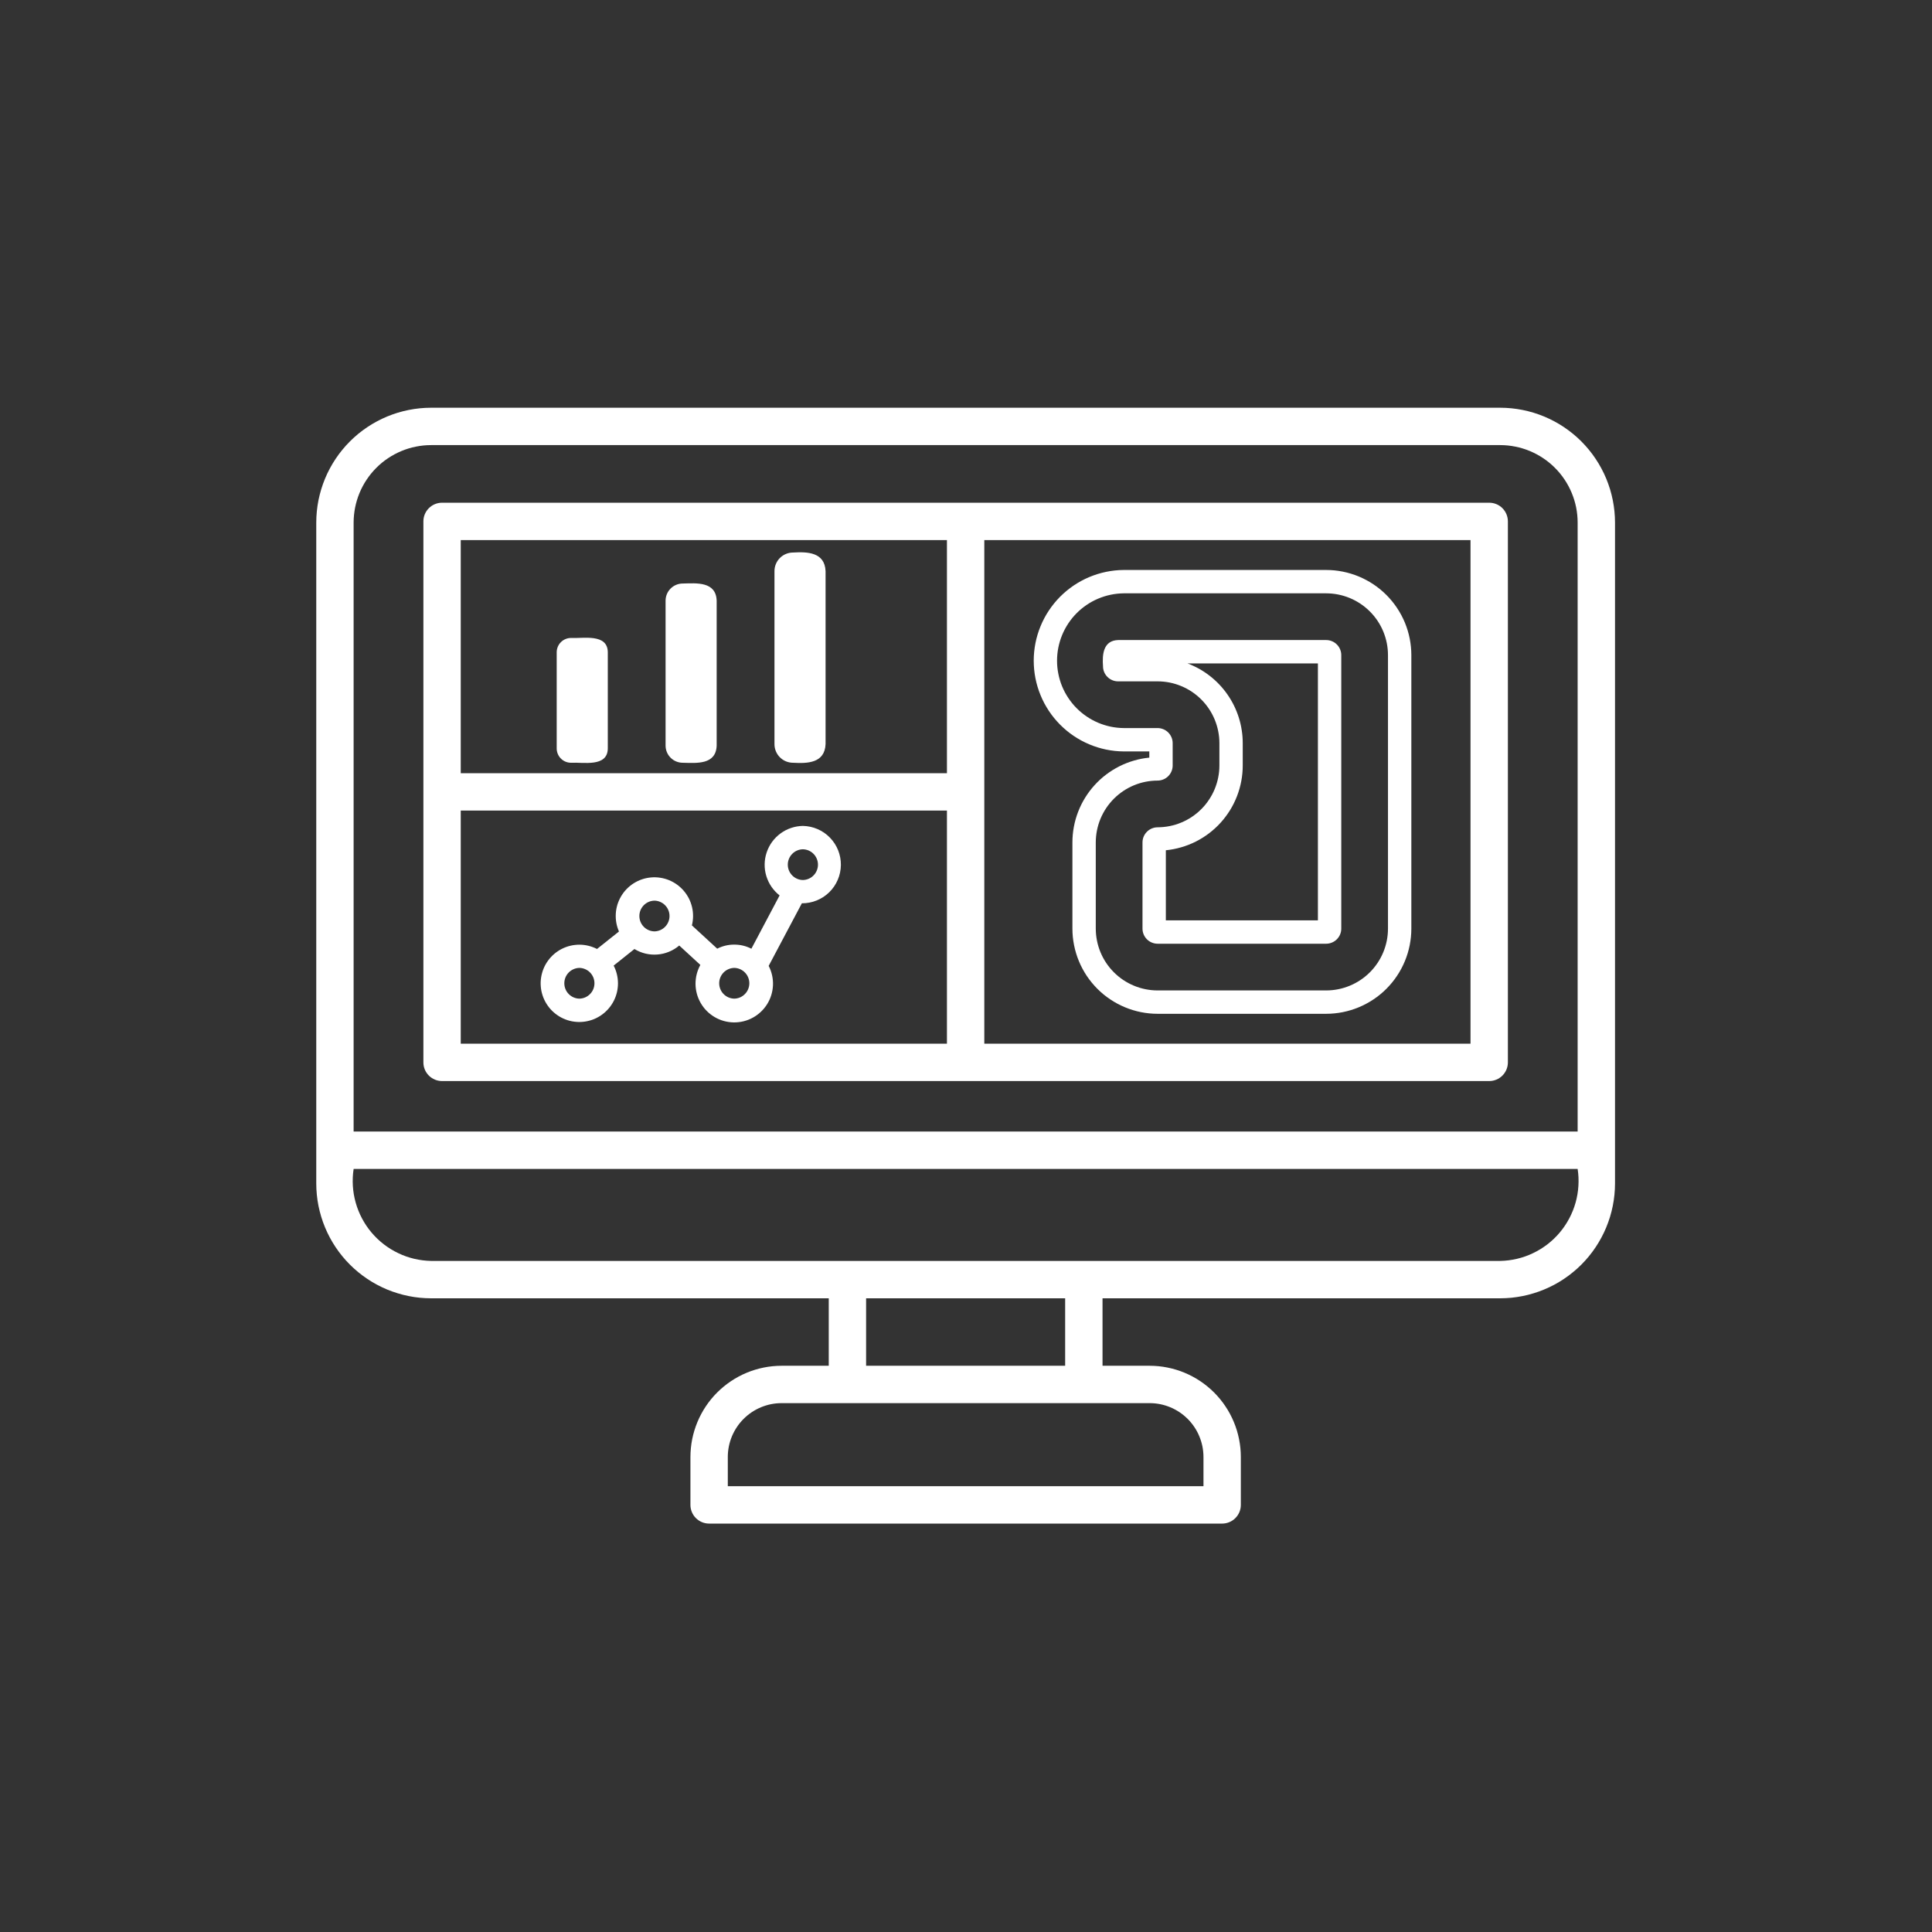 <svg xmlns="http://www.w3.org/2000/svg" xmlns:xlink="http://www.w3.org/1999/xlink" width="500" zoomAndPan="magnify" viewBox="0 0 375 375" height="500" preserveAspectRatio="xMidYMid meet" version="1.2"><rect x="0" y="0" width="375" height="375" fill="#333333" stroke="none"/><defs><clipPath id="9f7ee0a6a9"><path d="M 61.055 79.074 L 313.805 79.074 L 313.805 295.824 L 61.055 295.824 Z M 61.055 79.074 "/></clipPath></defs><g id="22e932cee4"><g clip-rule="nonzero" clip-path="url(#9f7ee0a6a9)"><path style=" stroke:none;fill-rule:nonzero;fill:#ffffff;fill-opacity:1;" d="M 291.188 79.141 L 83.672 79.141 C 82.941 79.141 82.211 79.18 81.488 79.25 C 80.762 79.324 80.039 79.43 79.324 79.574 C 78.609 79.719 77.902 79.895 77.203 80.105 C 76.508 80.32 75.82 80.566 75.145 80.844 C 74.473 81.125 73.812 81.438 73.172 81.781 C 72.527 82.125 71.902 82.5 71.297 82.906 C 70.688 83.312 70.105 83.746 69.539 84.207 C 68.977 84.672 68.438 85.16 67.922 85.676 C 67.402 86.191 66.914 86.734 66.453 87.297 C 65.988 87.859 65.555 88.445 65.148 89.055 C 64.742 89.66 64.367 90.285 64.023 90.93 C 63.68 91.57 63.367 92.23 63.09 92.902 C 62.809 93.578 62.562 94.266 62.352 94.961 C 62.141 95.66 61.961 96.367 61.816 97.082 C 61.676 97.797 61.566 98.52 61.496 99.246 C 61.422 99.973 61.387 100.699 61.387 101.43 L 61.387 229.711 C 61.387 230.441 61.422 231.168 61.496 231.895 C 61.566 232.621 61.676 233.344 61.816 234.059 C 61.961 234.773 62.141 235.48 62.352 236.18 C 62.562 236.875 62.809 237.562 63.09 238.238 C 63.367 238.91 63.68 239.57 64.023 240.211 C 64.367 240.855 64.742 241.48 65.148 242.086 C 65.555 242.695 65.988 243.277 66.453 243.844 C 66.914 244.406 67.402 244.945 67.922 245.465 C 68.438 245.98 68.977 246.469 69.539 246.93 C 70.105 247.395 70.688 247.828 71.297 248.234 C 71.902 248.641 72.527 249.016 73.172 249.359 C 73.812 249.703 74.473 250.016 75.145 250.297 C 75.82 250.574 76.508 250.82 77.203 251.031 C 77.902 251.246 78.609 251.422 79.324 251.566 C 80.039 251.711 80.762 251.816 81.488 251.891 C 82.211 251.961 82.941 251.996 83.672 252 L 160.859 252 L 160.859 265.094 L 151.711 265.094 C 151.133 265.094 150.555 265.125 149.977 265.18 C 149.398 265.238 148.828 265.324 148.258 265.438 C 147.691 265.551 147.129 265.691 146.574 265.859 C 146.02 266.027 145.477 266.223 144.941 266.445 C 144.406 266.668 143.883 266.914 143.371 267.188 C 142.859 267.461 142.363 267.762 141.883 268.082 C 141.402 268.406 140.938 268.75 140.488 269.117 C 140.039 269.484 139.613 269.875 139.203 270.281 C 138.793 270.691 138.402 271.121 138.035 271.57 C 137.668 272.016 137.324 272.48 137 272.965 C 136.68 273.445 136.383 273.941 136.109 274.453 C 135.836 274.965 135.586 275.488 135.367 276.023 C 135.145 276.559 134.949 277.102 134.781 277.656 C 134.609 278.211 134.469 278.773 134.355 279.34 C 134.242 279.91 134.156 280.48 134.102 281.059 C 134.043 281.633 134.016 282.211 134.012 282.793 L 134.012 292.102 C 134.012 292.582 134.105 293.043 134.289 293.488 C 134.473 293.934 134.734 294.324 135.074 294.664 C 135.414 295.004 135.809 295.266 136.25 295.449 C 136.695 295.633 137.16 295.727 137.641 295.727 L 237.219 295.727 C 237.699 295.727 238.16 295.633 238.605 295.449 C 239.051 295.266 239.441 295.004 239.781 294.664 C 240.121 294.324 240.383 293.934 240.57 293.488 C 240.754 293.043 240.844 292.582 240.844 292.102 L 240.844 282.793 C 240.844 282.211 240.816 281.633 240.758 281.059 C 240.699 280.48 240.613 279.906 240.5 279.34 C 240.387 278.773 240.246 278.211 240.078 277.656 C 239.91 277.102 239.715 276.559 239.492 276.023 C 239.27 275.488 239.023 274.965 238.75 274.453 C 238.477 273.941 238.18 273.445 237.855 272.965 C 237.535 272.48 237.188 272.016 236.82 271.57 C 236.453 271.121 236.066 270.691 235.656 270.281 C 235.246 269.875 234.816 269.484 234.367 269.117 C 233.922 268.75 233.457 268.402 232.977 268.082 C 232.492 267.762 231.996 267.461 231.484 267.188 C 230.977 266.914 230.453 266.668 229.918 266.445 C 229.383 266.223 228.836 266.027 228.281 265.859 C 227.727 265.691 227.168 265.551 226.598 265.438 C 226.031 265.324 225.457 265.238 224.883 265.18 C 224.305 265.125 223.727 265.094 223.148 265.094 L 214 265.094 L 214 252 L 291.188 252 C 291.918 251.996 292.645 251.961 293.371 251.891 C 294.098 251.816 294.816 251.707 295.535 251.566 C 296.25 251.422 296.957 251.246 297.652 251.031 C 298.352 250.82 299.039 250.574 299.711 250.293 C 300.387 250.016 301.043 249.703 301.688 249.359 C 302.332 249.016 302.957 248.641 303.562 248.234 C 304.168 247.828 304.754 247.395 305.316 246.93 C 305.883 246.469 306.422 245.98 306.938 245.465 C 307.453 244.945 307.941 244.406 308.406 243.844 C 308.867 243.277 309.305 242.695 309.707 242.086 C 310.113 241.48 310.488 240.855 310.832 240.211 C 311.176 239.57 311.488 238.91 311.77 238.234 C 312.047 237.562 312.293 236.875 312.508 236.18 C 312.719 235.48 312.898 234.773 313.039 234.059 C 313.184 233.344 313.289 232.621 313.363 231.895 C 313.434 231.168 313.473 230.441 313.473 229.711 L 313.473 101.43 C 313.473 100.699 313.434 99.973 313.363 99.246 C 313.289 98.52 313.184 97.797 313.039 97.082 C 312.898 96.367 312.719 95.66 312.508 94.961 C 312.293 94.266 312.047 93.578 311.77 92.902 C 311.488 92.23 311.176 91.57 310.832 90.93 C 310.488 90.285 310.113 89.66 309.707 89.055 C 309.305 88.445 308.867 87.859 308.406 87.297 C 307.941 86.734 307.453 86.191 306.938 85.676 C 306.422 85.16 305.883 84.672 305.316 84.207 C 304.754 83.746 304.168 83.312 303.562 82.906 C 302.957 82.5 302.332 82.125 301.688 81.781 C 301.043 81.438 300.387 81.125 299.711 80.844 C 299.039 80.566 298.352 80.32 297.652 80.105 C 296.957 79.895 296.25 79.719 295.535 79.574 C 294.816 79.43 294.098 79.324 293.371 79.25 C 292.645 79.18 291.918 79.141 291.188 79.141 Z M 83.672 86.395 L 291.188 86.395 C 292.176 86.395 293.152 86.492 294.117 86.688 C 295.086 86.879 296.027 87.164 296.938 87.543 C 297.848 87.922 298.715 88.387 299.535 88.934 C 300.355 89.48 301.113 90.105 301.812 90.805 C 302.508 91.5 303.133 92.262 303.68 93.082 C 304.23 93.902 304.691 94.766 305.07 95.68 C 305.449 96.59 305.734 97.527 305.93 98.496 C 306.121 99.465 306.219 100.441 306.219 101.43 L 306.219 219.633 L 68.637 219.633 L 68.637 101.43 C 68.641 100.441 68.738 99.465 68.93 98.496 C 69.125 97.527 69.41 96.59 69.785 95.68 C 70.164 94.766 70.629 93.902 71.176 93.082 C 71.727 92.262 72.348 91.5 73.047 90.805 C 73.742 90.105 74.504 89.48 75.324 88.934 C 76.145 88.387 77.008 87.922 77.922 87.543 C 78.832 87.164 79.77 86.879 80.738 86.688 C 81.707 86.492 82.684 86.395 83.672 86.395 Z M 233.594 282.793 L 233.594 288.473 L 141.266 288.473 L 141.266 282.793 C 141.266 282.105 141.336 281.426 141.469 280.754 C 141.602 280.082 141.801 279.43 142.062 278.797 C 142.328 278.164 142.648 277.562 143.031 276.992 C 143.41 276.422 143.844 275.895 144.328 275.41 C 144.812 274.926 145.34 274.492 145.91 274.109 C 146.48 273.73 147.082 273.406 147.715 273.145 C 148.348 272.883 149 272.684 149.672 272.547 C 150.348 272.414 151.023 272.348 151.711 272.348 L 223.148 272.348 C 223.832 272.348 224.512 272.414 225.184 272.547 C 225.855 272.684 226.508 272.883 227.141 273.145 C 227.777 273.406 228.379 273.73 228.945 274.109 C 229.516 274.492 230.043 274.926 230.531 275.41 C 231.016 275.895 231.445 276.422 231.828 276.992 C 232.211 277.562 232.531 278.164 232.793 278.797 C 233.055 279.43 233.254 280.082 233.391 280.754 C 233.523 281.426 233.59 282.105 233.594 282.793 Z M 206.746 265.094 L 168.109 265.094 L 168.109 252 L 206.746 252 Z M 291.188 244.746 C 261.848 244.746 193.031 244.746 164.484 244.746 L 83.672 244.746 C 83.121 244.734 82.57 244.695 82.023 244.625 C 81.477 244.555 80.938 244.457 80.398 244.332 C 79.863 244.203 79.336 244.051 78.816 243.867 C 78.297 243.684 77.789 243.473 77.293 243.234 C 76.793 242.996 76.312 242.734 75.84 242.445 C 75.371 242.156 74.918 241.844 74.484 241.508 C 74.047 241.168 73.633 240.812 73.234 240.43 C 72.836 240.047 72.461 239.645 72.105 239.227 C 71.75 238.805 71.418 238.363 71.109 237.906 C 70.805 237.449 70.52 236.977 70.262 236.492 C 70.004 236.004 69.773 235.504 69.57 234.992 C 69.363 234.48 69.188 233.961 69.039 233.43 C 68.891 232.898 68.77 232.363 68.676 231.82 C 68.586 231.277 68.523 230.73 68.488 230.18 C 68.457 229.629 68.453 229.078 68.477 228.531 C 68.5 227.98 68.555 227.43 68.641 226.887 L 306.219 226.887 C 306.305 227.43 306.355 227.98 306.383 228.531 C 306.406 229.078 306.402 229.629 306.367 230.18 C 306.336 230.73 306.273 231.277 306.18 231.82 C 306.09 232.363 305.969 232.898 305.82 233.43 C 305.672 233.961 305.492 234.48 305.289 234.992 C 305.086 235.504 304.852 236.004 304.594 236.492 C 304.336 236.977 304.055 237.449 303.746 237.906 C 303.438 238.363 303.109 238.805 302.754 239.227 C 302.398 239.645 302.023 240.047 301.625 240.43 C 301.227 240.812 300.809 241.168 300.375 241.508 C 299.938 241.844 299.484 242.156 299.016 242.445 C 298.547 242.734 298.062 242.996 297.566 243.234 C 297.07 243.473 296.562 243.684 296.043 243.867 C 295.523 244.051 294.992 244.203 294.457 244.332 C 293.922 244.457 293.379 244.555 292.832 244.625 C 292.285 244.695 291.738 244.734 291.188 244.746 Z M 291.188 244.746 "/></g><path style=" stroke:none;fill-rule:nonzero;fill:#ffffff;fill-opacity:1;" d="M 85.805 209.832 L 289.055 209.832 C 289.535 209.832 289.996 209.738 290.441 209.555 C 290.887 209.371 291.277 209.109 291.617 208.77 C 291.957 208.43 292.219 208.039 292.402 207.594 C 292.586 207.148 292.68 206.688 292.68 206.207 L 292.68 101.203 C 292.68 100.723 292.586 100.258 292.402 99.816 C 292.219 99.371 291.957 98.98 291.617 98.637 C 291.277 98.297 290.887 98.035 290.441 97.852 C 289.996 97.668 289.535 97.578 289.055 97.578 L 85.805 97.578 C 85.324 97.578 84.859 97.668 84.418 97.852 C 83.973 98.035 83.582 98.297 83.242 98.637 C 82.902 98.98 82.637 99.371 82.453 99.816 C 82.27 100.258 82.18 100.723 82.18 101.203 L 82.18 206.207 C 82.18 206.688 82.27 207.148 82.453 207.594 C 82.637 208.039 82.902 208.43 83.242 208.77 C 83.582 209.109 83.973 209.371 84.418 209.555 C 84.859 209.738 85.324 209.832 85.805 209.832 Z M 89.43 157.332 L 183.801 157.332 L 183.801 202.578 L 89.43 202.578 Z M 285.426 202.578 L 191.055 202.578 L 191.055 104.828 L 285.426 104.828 Z M 183.801 104.828 L 183.801 150.078 L 89.43 150.078 L 89.43 104.828 Z M 183.801 104.828 "/><path style=" stroke:none;fill-rule:nonzero;fill:#ffffff;fill-opacity:1;" d="M 110.836 148.051 C 113.191 147.918 117.941 148.969 117.973 145.27 L 117.973 126.609 C 117.945 122.918 113.188 123.953 110.836 123.828 C 110.465 123.828 110.113 123.898 109.77 124.039 C 109.43 124.18 109.129 124.383 108.867 124.641 C 108.609 124.902 108.406 125.203 108.266 125.543 C 108.125 125.887 108.055 126.238 108.055 126.609 L 108.055 145.27 C 108.055 145.637 108.125 145.992 108.266 146.332 C 108.406 146.676 108.609 146.977 108.871 147.234 C 109.129 147.496 109.43 147.699 109.77 147.84 C 110.113 147.98 110.469 148.051 110.836 148.051 Z M 110.836 148.051 "/><path style=" stroke:none;fill-rule:nonzero;fill:#ffffff;fill-opacity:1;" d="M 132.523 148.051 C 135.238 148.113 138.965 148.473 139.105 144.719 L 139.105 116.594 C 138.973 112.852 135.238 113.188 132.523 113.262 C 132.078 113.262 131.656 113.344 131.246 113.516 C 130.84 113.684 130.477 113.926 130.164 114.238 C 129.852 114.551 129.613 114.91 129.441 115.316 C 129.273 115.727 129.188 116.152 129.188 116.594 L 129.188 144.719 C 129.188 145.16 129.273 145.586 129.441 145.992 C 129.613 146.402 129.852 146.762 130.164 147.074 C 130.477 147.387 130.84 147.629 131.246 147.797 C 131.656 147.965 132.078 148.051 132.523 148.051 Z M 132.523 148.051 "/><path style=" stroke:none;fill-rule:nonzero;fill:#ffffff;fill-opacity:1;" d="M 153.934 148.051 C 156.785 148.215 160.074 148.109 160.242 144.441 L 160.242 110.855 C 160.082 107.207 156.785 107.07 153.934 107.246 C 153.453 107.246 152.992 107.336 152.551 107.52 C 152.109 107.703 151.719 107.965 151.379 108.301 C 151.043 108.641 150.781 109.031 150.598 109.473 C 150.414 109.914 150.324 110.375 150.324 110.855 L 150.324 144.441 C 150.324 144.918 150.414 145.379 150.598 145.824 C 150.781 146.266 151.043 146.656 151.379 146.992 C 151.719 147.332 152.109 147.594 152.551 147.777 C 152.992 147.957 153.453 148.051 153.934 148.051 Z M 153.934 148.051 "/><path style=" stroke:none;fill-rule:nonzero;fill:#ffffff;fill-opacity:1;" d="M 155.836 160.309 C 155.059 160.324 154.297 160.453 153.559 160.703 C 152.816 160.949 152.133 161.305 151.504 161.766 C 150.875 162.227 150.328 162.773 149.867 163.402 C 149.41 164.031 149.055 164.719 148.809 165.457 C 148.559 166.199 148.43 166.957 148.418 167.738 C 148.406 168.52 148.512 169.281 148.738 170.027 C 148.965 170.777 149.297 171.473 149.738 172.117 C 150.18 172.758 150.707 173.32 151.32 173.801 L 145.844 184.145 C 144.801 183.613 143.695 183.348 142.527 183.348 C 141.359 183.344 140.254 183.609 139.211 184.137 L 134.297 179.617 C 134.367 179.328 134.426 179.035 134.461 178.742 C 134.5 178.445 134.52 178.148 134.523 177.852 C 134.523 177.555 134.512 177.258 134.477 176.961 C 134.445 176.668 134.395 176.375 134.328 176.086 C 134.258 175.793 134.176 175.508 134.074 175.23 C 133.973 174.949 133.855 174.676 133.723 174.41 C 133.586 174.145 133.438 173.891 133.273 173.641 C 133.109 173.395 132.93 173.156 132.738 172.93 C 132.547 172.703 132.34 172.488 132.121 172.285 C 131.906 172.082 131.676 171.895 131.434 171.719 C 131.195 171.543 130.945 171.383 130.684 171.238 C 130.426 171.094 130.156 170.965 129.883 170.848 C 129.609 170.734 129.328 170.641 129.039 170.559 C 128.754 170.48 128.465 170.414 128.168 170.371 C 127.875 170.324 127.578 170.297 127.281 170.285 C 126.984 170.273 126.688 170.281 126.391 170.309 C 126.094 170.332 125.801 170.375 125.512 170.434 C 125.219 170.492 124.934 170.57 124.648 170.664 C 124.367 170.758 124.09 170.867 123.82 170.996 C 123.555 171.121 123.293 171.266 123.039 171.422 C 122.789 171.578 122.547 171.75 122.312 171.938 C 122.082 172.125 121.863 172.324 121.652 172.535 C 121.445 172.75 121.25 172.973 121.07 173.207 C 120.887 173.445 120.723 173.691 120.57 173.945 C 120.418 174.203 120.281 174.465 120.16 174.738 C 120.039 175.008 119.934 175.285 119.844 175.57 C 119.758 175.855 119.688 176.145 119.633 176.438 C 119.578 176.73 119.543 177.023 119.527 177.32 C 119.508 177.617 119.508 177.914 119.523 178.211 C 119.539 178.508 119.574 178.805 119.625 179.098 C 119.68 179.391 119.746 179.68 119.832 179.965 C 119.922 180.25 120.023 180.527 120.141 180.801 L 115.883 184.195 C 115.617 184.062 115.348 183.941 115.07 183.84 C 114.797 183.734 114.512 183.648 114.227 183.578 C 113.938 183.508 113.648 183.453 113.355 183.418 C 113.062 183.383 112.766 183.363 112.473 183.363 C 112.176 183.363 111.883 183.379 111.59 183.414 C 111.293 183.445 111.004 183.496 110.715 183.566 C 110.43 183.633 110.145 183.719 109.867 183.82 C 109.59 183.922 109.32 184.039 109.055 184.172 C 108.793 184.305 108.539 184.453 108.293 184.617 C 108.047 184.781 107.809 184.957 107.586 185.148 C 107.359 185.34 107.145 185.543 106.945 185.762 C 106.742 185.977 106.555 186.207 106.383 186.445 C 106.207 186.684 106.047 186.93 105.902 187.188 C 105.758 187.445 105.629 187.711 105.516 187.984 C 105.402 188.258 105.305 188.535 105.227 188.82 C 105.145 189.105 105.082 189.395 105.035 189.684 C 104.988 189.977 104.957 190.27 104.945 190.566 C 104.934 190.859 104.941 191.156 104.965 191.449 C 104.984 191.746 105.027 192.039 105.082 192.328 C 105.141 192.617 105.215 192.902 105.309 193.184 C 105.398 193.465 105.504 193.738 105.629 194.008 C 105.754 194.277 105.891 194.535 106.047 194.789 C 106.203 195.039 106.371 195.281 106.555 195.516 C 106.734 195.746 106.934 195.969 107.141 196.176 C 107.352 196.387 107.57 196.582 107.805 196.762 C 108.035 196.945 108.277 197.113 108.531 197.27 C 108.781 197.422 109.043 197.562 109.312 197.684 C 109.578 197.809 109.855 197.914 110.137 198.008 C 110.418 198.098 110.703 198.172 110.992 198.23 C 111.281 198.285 111.574 198.324 111.871 198.348 C 112.164 198.371 112.461 198.375 112.754 198.363 C 113.051 198.352 113.344 198.32 113.637 198.273 C 113.926 198.227 114.215 198.164 114.5 198.082 C 114.785 198.004 115.062 197.906 115.336 197.793 C 115.609 197.676 115.871 197.547 116.129 197.402 C 116.387 197.258 116.637 197.098 116.875 196.922 C 117.113 196.75 117.34 196.562 117.555 196.359 C 117.773 196.156 117.977 195.945 118.168 195.719 C 118.359 195.492 118.535 195.258 118.699 195.012 C 118.863 194.766 119.012 194.508 119.145 194.246 C 119.277 193.98 119.395 193.711 119.496 193.434 C 119.598 193.156 119.68 192.871 119.75 192.586 C 119.816 192.297 119.867 192.008 119.898 191.715 C 119.934 191.418 119.949 191.125 119.949 190.828 C 119.945 190.535 119.926 190.238 119.891 189.945 C 119.855 189.652 119.801 189.363 119.73 189.074 C 119.66 188.789 119.574 188.508 119.469 188.23 C 119.367 187.953 119.246 187.684 119.109 187.422 L 123.145 184.203 C 123.812 184.613 124.527 184.906 125.289 185.09 C 126.051 185.27 126.824 185.332 127.605 185.27 C 128.383 185.211 129.137 185.031 129.859 184.73 C 130.586 184.434 131.246 184.031 131.84 183.523 L 135.938 187.289 C 135.781 187.574 135.645 187.867 135.527 188.168 C 135.406 188.469 135.309 188.773 135.23 189.086 C 135.148 189.402 135.09 189.719 135.055 190.039 C 135.016 190.359 134.996 190.684 135 191.008 C 135.004 191.332 135.027 191.652 135.074 191.973 C 135.117 192.293 135.184 192.609 135.27 192.922 C 135.355 193.234 135.461 193.539 135.586 193.836 C 135.711 194.133 135.855 194.422 136.016 194.703 C 136.18 194.984 136.359 195.25 136.555 195.508 C 136.75 195.766 136.965 196.008 137.191 196.234 C 137.422 196.465 137.664 196.68 137.918 196.875 C 138.176 197.074 138.441 197.254 138.723 197.418 C 139 197.582 139.289 197.727 139.586 197.852 C 139.883 197.98 140.188 198.086 140.5 198.172 C 140.812 198.258 141.129 198.324 141.449 198.371 C 141.77 198.418 142.09 198.441 142.414 198.449 C 142.738 198.453 143.059 198.438 143.379 198.398 C 143.703 198.363 144.02 198.305 144.332 198.227 C 144.648 198.148 144.953 198.051 145.254 197.934 C 145.559 197.816 145.848 197.68 146.133 197.523 C 146.418 197.367 146.688 197.195 146.949 197.004 C 147.211 196.812 147.461 196.605 147.695 196.383 C 147.93 196.16 148.148 195.926 148.352 195.676 C 148.559 195.422 148.742 195.16 148.914 194.887 C 149.086 194.609 149.234 194.324 149.371 194.031 C 149.504 193.734 149.617 193.434 149.711 193.125 C 149.805 192.816 149.879 192.5 149.934 192.184 C 149.988 191.863 150.02 191.543 150.035 191.219 C 150.047 190.895 150.039 190.574 150.008 190.25 C 149.98 189.93 149.93 189.609 149.859 189.293 C 149.789 188.98 149.699 188.668 149.59 188.367 C 149.48 188.062 149.348 187.766 149.199 187.477 L 155.641 175.328 C 156.133 175.332 156.617 175.285 157.102 175.195 C 157.586 175.105 158.055 174.965 158.512 174.781 C 158.965 174.598 159.398 174.371 159.812 174.105 C 160.223 173.836 160.605 173.527 160.957 173.184 C 161.309 172.84 161.621 172.465 161.898 172.062 C 162.176 171.656 162.414 171.227 162.605 170.773 C 162.801 170.324 162.949 169.855 163.051 169.375 C 163.152 168.895 163.207 168.41 163.215 167.918 C 163.219 167.426 163.18 166.938 163.09 166.453 C 163 165.969 162.863 165.5 162.684 165.043 C 162.5 164.586 162.277 164.152 162.008 163.738 C 161.742 163.328 161.438 162.945 161.094 162.59 C 160.754 162.238 160.379 161.922 159.977 161.641 C 159.57 161.363 159.145 161.125 158.691 160.93 C 158.242 160.734 157.777 160.582 157.297 160.48 C 156.816 160.375 156.328 160.32 155.836 160.309 Z M 112.461 193.836 C 112.07 193.828 111.695 193.746 111.336 193.594 C 110.977 193.438 110.66 193.219 110.387 192.941 C 110.113 192.664 109.902 192.344 109.754 191.98 C 109.609 191.617 109.535 191.242 109.535 190.852 C 109.535 190.461 109.609 190.086 109.754 189.723 C 109.902 189.363 110.113 189.043 110.387 188.762 C 110.66 188.484 110.977 188.266 111.336 188.113 C 111.695 187.957 112.07 187.875 112.461 187.867 C 112.852 187.875 113.223 187.957 113.582 188.113 C 113.941 188.266 114.258 188.484 114.531 188.762 C 114.805 189.043 115.016 189.363 115.164 189.723 C 115.309 190.086 115.383 190.461 115.383 190.852 C 115.383 191.242 115.309 191.617 115.164 191.98 C 115.016 192.344 114.805 192.664 114.531 192.941 C 114.258 193.219 113.941 193.438 113.582 193.594 C 113.223 193.746 112.852 193.828 112.461 193.836 Z M 127.027 180.781 C 126.637 180.773 126.262 180.691 125.902 180.539 C 125.543 180.383 125.227 180.168 124.953 179.887 C 124.68 179.609 124.469 179.289 124.32 178.926 C 124.176 178.566 124.102 178.188 124.102 177.797 C 124.102 177.406 124.176 177.031 124.32 176.668 C 124.469 176.309 124.68 175.988 124.953 175.711 C 125.227 175.43 125.543 175.215 125.902 175.059 C 126.262 174.902 126.637 174.824 127.027 174.816 C 127.418 174.824 127.793 174.902 128.148 175.059 C 128.508 175.215 128.824 175.43 129.098 175.711 C 129.371 175.988 129.582 176.309 129.73 176.668 C 129.879 177.031 129.953 177.406 129.953 177.797 C 129.953 178.188 129.879 178.566 129.73 178.926 C 129.582 179.289 129.371 179.609 129.098 179.887 C 128.824 180.168 128.508 180.383 128.148 180.539 C 127.793 180.691 127.418 180.773 127.027 180.781 Z M 142.52 193.836 C 142.129 193.828 141.754 193.746 141.395 193.594 C 141.035 193.438 140.719 193.219 140.445 192.941 C 140.172 192.664 139.965 192.344 139.816 191.98 C 139.668 191.617 139.594 191.242 139.594 190.852 C 139.594 190.461 139.668 190.086 139.816 189.723 C 139.965 189.363 140.172 189.043 140.445 188.762 C 140.719 188.484 141.035 188.266 141.395 188.113 C 141.754 187.957 142.129 187.875 142.52 187.867 C 142.91 187.875 143.285 187.957 143.645 188.113 C 144 188.266 144.316 188.484 144.59 188.762 C 144.863 189.043 145.074 189.363 145.223 189.723 C 145.371 190.086 145.445 190.461 145.445 190.852 C 145.445 191.242 145.371 191.617 145.223 191.98 C 145.074 192.344 144.863 192.664 144.59 192.941 C 144.316 193.219 144 193.438 143.645 193.594 C 143.285 193.746 142.91 193.828 142.52 193.836 Z M 155.836 170.812 C 155.445 170.805 155.07 170.723 154.715 170.57 C 154.355 170.414 154.039 170.195 153.766 169.918 C 153.492 169.641 153.281 169.32 153.133 168.957 C 152.984 168.594 152.91 168.219 152.91 167.828 C 152.91 167.438 152.984 167.062 153.133 166.699 C 153.281 166.34 153.492 166.02 153.766 165.738 C 154.039 165.461 154.355 165.242 154.715 165.086 C 155.07 164.934 155.445 164.852 155.836 164.844 C 156.227 164.852 156.602 164.934 156.961 165.086 C 157.32 165.242 157.637 165.457 157.91 165.738 C 158.184 166.016 158.395 166.336 158.543 166.699 C 158.691 167.062 158.766 167.438 158.766 167.828 C 158.766 168.219 158.691 168.594 158.543 168.957 C 158.395 169.32 158.184 169.641 157.91 169.918 C 157.637 170.199 157.32 170.414 156.961 170.57 C 156.602 170.723 156.227 170.805 155.836 170.812 Z M 155.836 170.812 "/><path style=" stroke:none;fill-rule:nonzero;fill:#ffffff;fill-opacity:1;" d="M 218.105 145.852 L 223.082 145.852 L 223.082 147.055 C 222.066 147.152 221.074 147.344 220.098 147.629 C 219.117 147.914 218.176 148.281 217.266 148.742 C 216.359 149.199 215.5 149.734 214.688 150.352 C 213.879 150.965 213.133 151.652 212.449 152.406 C 211.766 153.16 211.156 153.969 210.621 154.836 C 210.086 155.699 209.637 156.609 209.27 157.555 C 208.902 158.504 208.625 159.48 208.438 160.48 C 208.25 161.48 208.156 162.488 208.156 163.508 L 208.156 180.242 C 208.156 180.785 208.184 181.324 208.234 181.863 C 208.289 182.402 208.371 182.938 208.477 183.469 C 208.582 184 208.715 184.523 208.871 185.039 C 209.027 185.559 209.211 186.066 209.418 186.566 C 209.625 187.066 209.855 187.555 210.113 188.035 C 210.367 188.512 210.645 188.973 210.945 189.426 C 211.246 189.875 211.57 190.309 211.914 190.727 C 212.258 191.145 212.621 191.547 213.004 191.93 C 213.387 192.312 213.785 192.676 214.203 193.02 C 214.621 193.363 215.059 193.684 215.508 193.984 C 215.957 194.285 216.422 194.562 216.898 194.82 C 217.375 195.074 217.863 195.305 218.363 195.512 C 218.863 195.719 219.371 195.902 219.891 196.059 C 220.41 196.219 220.934 196.352 221.465 196.457 C 221.996 196.562 222.527 196.641 223.066 196.695 C 223.605 196.75 224.148 196.777 224.688 196.777 L 257.414 196.777 C 257.953 196.777 258.492 196.75 259.031 196.695 C 259.57 196.641 260.105 196.562 260.637 196.457 C 261.168 196.348 261.691 196.219 262.207 196.059 C 262.727 195.902 263.234 195.719 263.734 195.512 C 264.234 195.305 264.723 195.074 265.199 194.816 C 265.68 194.562 266.141 194.285 266.59 193.984 C 267.043 193.684 267.477 193.359 267.895 193.016 C 268.312 192.676 268.711 192.312 269.094 191.93 C 269.477 191.547 269.84 191.145 270.184 190.727 C 270.527 190.309 270.848 189.875 271.148 189.426 C 271.449 188.973 271.73 188.512 271.984 188.035 C 272.238 187.559 272.473 187.066 272.68 186.566 C 272.887 186.07 273.066 185.559 273.227 185.043 C 273.383 184.523 273.516 184 273.621 183.469 C 273.727 182.938 273.805 182.402 273.859 181.867 C 273.914 181.328 273.941 180.785 273.941 180.246 L 273.941 127.16 C 273.941 126.617 273.914 126.078 273.859 125.539 C 273.805 125 273.727 124.469 273.621 123.938 C 273.516 123.406 273.383 122.883 273.227 122.363 C 273.066 121.848 272.887 121.336 272.68 120.836 C 272.473 120.336 272.238 119.848 271.984 119.371 C 271.73 118.895 271.449 118.43 271.148 117.98 C 270.848 117.531 270.527 117.098 270.184 116.68 C 269.84 116.262 269.477 115.859 269.094 115.477 C 268.711 115.094 268.312 114.73 267.895 114.391 C 267.477 114.047 267.039 113.723 266.59 113.422 C 266.141 113.121 265.68 112.844 265.199 112.59 C 264.723 112.332 264.234 112.102 263.734 111.895 C 263.234 111.688 262.727 111.504 262.207 111.348 C 261.691 111.191 261.168 111.059 260.637 110.953 C 260.105 110.848 259.57 110.766 259.031 110.711 C 258.492 110.66 257.953 110.633 257.414 110.633 L 218.098 110.633 C 217.527 110.637 216.953 110.668 216.383 110.73 C 215.812 110.793 215.246 110.879 214.688 110.996 C 214.125 111.113 213.57 111.258 213.023 111.426 C 212.473 111.598 211.938 111.793 211.406 112.016 C 210.879 112.238 210.363 112.488 209.859 112.762 C 209.355 113.035 208.867 113.332 208.391 113.652 C 207.914 113.977 207.457 114.32 207.016 114.684 C 206.574 115.051 206.152 115.438 205.746 115.844 C 205.344 116.254 204.961 116.68 204.598 117.125 C 204.238 117.566 203.898 118.031 203.582 118.508 C 203.262 118.984 202.969 119.477 202.703 119.984 C 202.434 120.492 202.188 121.008 201.973 121.539 C 201.754 122.07 201.562 122.609 201.395 123.16 C 201.23 123.707 201.09 124.266 200.98 124.828 C 200.867 125.391 200.785 125.957 200.73 126.527 C 200.672 127.098 200.645 127.672 200.645 128.242 C 200.645 128.816 200.676 129.391 200.73 129.961 C 200.785 130.531 200.871 131.098 200.98 131.66 C 201.094 132.223 201.23 132.777 201.395 133.328 C 201.562 133.875 201.754 134.418 201.973 134.945 C 202.191 135.477 202.434 135.996 202.703 136.504 C 202.973 137.008 203.266 137.5 203.582 137.98 C 203.898 138.457 204.238 138.918 204.602 139.363 C 204.965 139.809 205.348 140.234 205.75 140.641 C 206.156 141.047 206.578 141.434 207.02 141.801 C 207.461 142.168 207.918 142.512 208.395 142.832 C 208.871 143.152 209.359 143.449 209.863 143.723 C 210.367 143.996 210.883 144.246 211.414 144.469 C 211.941 144.691 212.48 144.887 213.027 145.059 C 213.574 145.227 214.129 145.371 214.691 145.488 C 215.25 145.602 215.816 145.691 216.387 145.754 C 216.957 145.812 217.531 145.848 218.105 145.852 Z M 218.098 115.164 L 257.414 115.164 C 258.199 115.168 258.98 115.242 259.754 115.398 C 260.523 115.551 261.273 115.781 262 116.082 C 262.727 116.383 263.418 116.754 264.074 117.191 C 264.727 117.629 265.332 118.125 265.891 118.684 C 266.445 119.238 266.945 119.844 267.383 120.5 C 267.82 121.152 268.188 121.844 268.492 122.57 C 268.793 123.301 269.02 124.047 269.176 124.82 C 269.328 125.594 269.406 126.371 269.406 127.16 L 269.406 180.246 C 269.406 181.031 269.328 181.812 269.176 182.586 C 269.02 183.355 268.793 184.105 268.492 184.836 C 268.191 185.562 267.82 186.254 267.383 186.906 C 266.945 187.562 266.449 188.168 265.891 188.723 C 265.336 189.281 264.73 189.777 264.074 190.215 C 263.418 190.652 262.73 191.023 262 191.324 C 261.273 191.629 260.523 191.855 259.754 192.008 C 258.98 192.164 258.199 192.242 257.414 192.242 L 224.688 192.242 C 223.898 192.242 223.121 192.164 222.348 192.008 C 221.574 191.855 220.824 191.629 220.098 191.324 C 219.371 191.023 218.68 190.652 218.023 190.215 C 217.371 189.777 216.766 189.281 216.207 188.723 C 215.652 188.168 215.152 187.562 214.715 186.906 C 214.277 186.25 213.906 185.562 213.605 184.832 C 213.305 184.105 213.074 183.355 212.922 182.582 C 212.766 181.812 212.691 181.031 212.688 180.242 L 212.688 163.508 C 212.691 162.719 212.77 161.938 212.922 161.168 C 213.078 160.395 213.305 159.645 213.605 158.918 C 213.91 158.191 214.277 157.5 214.715 156.844 C 215.152 156.191 215.652 155.586 216.207 155.027 C 216.766 154.469 217.371 153.973 218.027 153.535 C 218.68 153.098 219.371 152.727 220.098 152.426 C 220.824 152.125 221.574 151.898 222.348 151.742 C 223.121 151.59 223.898 151.512 224.688 151.512 C 225.074 151.508 225.449 151.434 225.809 151.285 C 226.168 151.137 226.48 150.926 226.758 150.652 C 227.031 150.375 227.242 150.059 227.391 149.699 C 227.539 149.344 227.613 148.969 227.613 148.582 L 227.613 144.246 C 227.613 143.859 227.539 143.484 227.391 143.125 C 227.242 142.77 227.031 142.453 226.758 142.176 C 226.48 141.902 226.168 141.691 225.809 141.543 C 225.449 141.395 225.074 141.316 224.688 141.316 L 218.105 141.316 C 217.25 141.309 216.406 141.215 215.574 141.043 C 214.738 140.867 213.93 140.613 213.145 140.281 C 212.359 139.949 211.613 139.543 210.91 139.062 C 210.203 138.586 209.551 138.043 208.953 137.438 C 208.352 136.832 207.816 136.172 207.348 135.461 C 206.875 134.75 206.477 134.004 206.152 133.215 C 205.828 132.426 205.586 131.613 205.422 130.777 C 205.254 129.941 205.172 129.098 205.172 128.242 C 205.172 127.391 205.254 126.547 205.418 125.711 C 205.586 124.875 205.828 124.062 206.152 123.273 C 206.477 122.484 206.875 121.734 207.344 121.023 C 207.812 120.312 208.348 119.656 208.949 119.047 C 209.547 118.441 210.199 117.898 210.906 117.422 C 211.609 116.941 212.355 116.535 213.141 116.203 C 213.926 115.871 214.734 115.617 215.57 115.441 C 216.402 115.266 217.246 115.176 218.098 115.164 Z M 218.098 115.164 "/><path style=" stroke:none;fill-rule:nonzero;fill:#ffffff;fill-opacity:1;" d="M 217.023 132.25 L 224.688 132.25 C 225.477 132.25 226.254 132.328 227.027 132.48 C 227.801 132.637 228.547 132.863 229.277 133.168 C 230.004 133.469 230.695 133.836 231.348 134.273 C 232.004 134.711 232.609 135.211 233.164 135.766 C 233.723 136.324 234.219 136.93 234.656 137.582 C 235.094 138.238 235.465 138.93 235.766 139.656 C 236.066 140.383 236.297 141.133 236.449 141.906 C 236.605 142.676 236.684 143.457 236.684 144.242 L 236.684 148.582 C 236.684 149.367 236.605 150.145 236.449 150.918 C 236.297 151.688 236.07 152.438 235.77 153.164 C 235.469 153.891 235.098 154.582 234.66 155.234 C 234.227 155.891 233.73 156.496 233.172 157.051 C 232.617 157.609 232.016 158.105 231.359 158.543 C 230.707 158.98 230.02 159.352 229.293 159.652 C 228.566 159.957 227.816 160.188 227.047 160.34 C 226.273 160.496 225.496 160.574 224.711 160.578 C 224.32 160.578 223.945 160.648 223.586 160.797 C 223.223 160.945 222.906 161.156 222.629 161.434 C 222.352 161.707 222.137 162.023 221.984 162.383 C 221.836 162.742 221.758 163.117 221.758 163.508 L 221.758 180.242 C 221.758 180.633 221.832 181.004 221.98 181.363 C 222.129 181.723 222.34 182.039 222.617 182.316 C 222.891 182.59 223.207 182.801 223.566 182.949 C 223.926 183.098 224.301 183.176 224.688 183.176 L 257.414 183.176 C 257.801 183.176 258.176 183.098 258.531 182.949 C 258.891 182.801 259.207 182.59 259.48 182.316 C 259.758 182.039 259.969 181.723 260.117 181.367 C 260.266 181.008 260.34 180.633 260.34 180.246 L 260.34 127.16 C 260.34 126.773 260.266 126.402 260.117 126.043 C 259.969 125.684 259.758 125.367 259.48 125.094 C 259.207 124.816 258.891 124.605 258.531 124.457 C 258.176 124.309 257.801 124.234 257.414 124.234 L 217.023 124.234 C 214.129 124.324 213.922 127.047 214.094 129.32 C 214.094 129.711 214.168 130.082 214.316 130.441 C 214.465 130.801 214.68 131.117 214.953 131.391 C 215.227 131.664 215.543 131.879 215.902 132.027 C 216.262 132.176 216.637 132.25 217.023 132.25 Z M 255.805 128.766 L 255.805 178.641 L 226.289 178.641 L 226.289 165.035 C 227.305 164.934 228.297 164.742 229.273 164.457 C 230.254 164.176 231.195 163.805 232.105 163.348 C 233.012 162.891 233.871 162.352 234.684 161.738 C 235.492 161.121 236.238 160.438 236.922 159.684 C 237.605 158.93 238.215 158.117 238.75 157.254 C 239.285 156.387 239.734 155.48 240.102 154.531 C 240.469 153.582 240.746 152.605 240.934 151.605 C 241.121 150.605 241.215 149.598 241.215 148.582 L 241.215 144.242 C 241.215 143.406 241.152 142.578 241.023 141.75 C 240.898 140.922 240.711 140.113 240.461 139.312 C 240.211 138.516 239.902 137.742 239.535 136.988 C 239.168 136.238 238.746 135.52 238.27 134.832 C 237.793 134.145 237.27 133.496 236.695 132.891 C 236.121 132.281 235.504 131.723 234.844 131.207 C 234.184 130.691 233.488 130.23 232.762 129.82 C 232.031 129.414 231.273 129.062 230.492 128.766 Z M 255.805 128.766 "/><g style="fill:#ffffff;fill-opacity:1;"><g transform="translate(186.274, 178.958)"><path style="stroke:none" d="M 0.266 -0.734 C 0.316 -0.734 0.359 -0.723 0.391 -0.703 C 0.43 -0.691 0.457 -0.672 0.469 -0.641 C 0.488 -0.609 0.5 -0.578 0.5 -0.547 C 0.5 -0.516 0.492 -0.484 0.484 -0.453 C 0.473 -0.43 0.453 -0.41 0.422 -0.391 C 0.461 -0.379 0.492 -0.352 0.516 -0.312 C 0.535 -0.281 0.547 -0.25 0.547 -0.219 C 0.547 -0.156 0.523 -0.102 0.484 -0.062 C 0.441 -0.02 0.379 0 0.297 0 L 0.078 0 L 0.078 -0.734 Z M 0.422 -0.547 C 0.422 -0.578 0.406 -0.602 0.375 -0.625 C 0.352 -0.656 0.316 -0.672 0.266 -0.672 L 0.141 -0.672 L 0.141 -0.422 L 0.266 -0.422 C 0.328 -0.422 0.367 -0.43 0.391 -0.453 C 0.41 -0.484 0.422 -0.516 0.422 -0.547 Z M 0.469 -0.219 C 0.469 -0.258 0.453 -0.289 0.422 -0.312 C 0.391 -0.344 0.344 -0.359 0.281 -0.359 L 0.141 -0.359 L 0.141 -0.062 L 0.281 -0.062 C 0.332 -0.062 0.375 -0.07 0.406 -0.094 C 0.445 -0.125 0.469 -0.164 0.469 -0.219 Z M 0.469 -0.219 "/></g></g><g style="fill:#ffffff;fill-opacity:1;"><g transform="translate(186.849, 178.958)"><path style="stroke:none" d="M 0.047 -0.266 C 0.047 -0.316 0.055 -0.363 0.078 -0.406 C 0.109 -0.457 0.145 -0.492 0.188 -0.516 C 0.227 -0.547 0.273 -0.562 0.328 -0.562 C 0.379 -0.562 0.426 -0.547 0.469 -0.516 C 0.508 -0.492 0.539 -0.457 0.562 -0.406 C 0.594 -0.363 0.609 -0.32 0.609 -0.281 C 0.609 -0.227 0.594 -0.176 0.562 -0.125 C 0.539 -0.082 0.508 -0.047 0.469 -0.016 C 0.426 0.004 0.379 0.016 0.328 0.016 C 0.273 0.016 0.227 0.004 0.188 -0.016 C 0.145 -0.047 0.109 -0.082 0.078 -0.125 C 0.055 -0.164 0.047 -0.211 0.047 -0.266 Z M 0.547 -0.281 C 0.547 -0.32 0.535 -0.359 0.516 -0.391 C 0.492 -0.422 0.469 -0.445 0.438 -0.469 C 0.406 -0.488 0.367 -0.5 0.328 -0.5 C 0.285 -0.5 0.25 -0.488 0.219 -0.469 C 0.188 -0.445 0.16 -0.414 0.141 -0.375 C 0.117 -0.344 0.109 -0.305 0.109 -0.266 C 0.109 -0.234 0.117 -0.195 0.141 -0.156 C 0.16 -0.125 0.188 -0.098 0.219 -0.078 C 0.25 -0.055 0.285 -0.047 0.328 -0.047 C 0.367 -0.047 0.406 -0.055 0.438 -0.078 C 0.469 -0.098 0.492 -0.125 0.516 -0.156 C 0.535 -0.195 0.547 -0.238 0.547 -0.281 Z M 0.547 -0.281 "/></g></g><g style="fill:#ffffff;fill-opacity:1;"><g transform="translate(187.504, 178.958)"><path style="stroke:none" d="M 0.547 -0.094 C 0.523 -0.062 0.492 -0.035 0.453 -0.016 C 0.41 0.004 0.367 0.016 0.328 0.016 C 0.273 0.016 0.223 0.004 0.172 -0.016 C 0.129 -0.047 0.094 -0.082 0.062 -0.125 C 0.039 -0.164 0.031 -0.219 0.031 -0.281 C 0.031 -0.332 0.047 -0.379 0.078 -0.422 C 0.109 -0.461 0.145 -0.492 0.188 -0.516 C 0.227 -0.547 0.273 -0.562 0.328 -0.562 C 0.367 -0.562 0.41 -0.551 0.453 -0.531 C 0.492 -0.508 0.523 -0.484 0.547 -0.453 L 0.547 -0.734 L 0.625 -0.734 L 0.625 0 L 0.547 0 Z M 0.547 -0.266 C 0.547 -0.305 0.535 -0.344 0.516 -0.375 C 0.504 -0.414 0.477 -0.445 0.438 -0.469 C 0.406 -0.488 0.367 -0.5 0.328 -0.5 C 0.285 -0.5 0.25 -0.488 0.219 -0.469 C 0.188 -0.445 0.16 -0.422 0.141 -0.391 C 0.117 -0.359 0.109 -0.316 0.109 -0.266 C 0.109 -0.223 0.117 -0.188 0.141 -0.156 C 0.16 -0.125 0.188 -0.098 0.219 -0.078 C 0.25 -0.055 0.285 -0.047 0.328 -0.047 C 0.367 -0.047 0.406 -0.055 0.438 -0.078 C 0.477 -0.098 0.504 -0.125 0.516 -0.156 C 0.535 -0.195 0.547 -0.234 0.547 -0.266 Z M 0.547 -0.266 "/></g></g><g style="fill:#ffffff;fill-opacity:1;"><g transform="translate(188.189, 178.958)"><path style="stroke:none" d="M 0.016 -0.547 L 0.094 -0.547 L 0.266 -0.109 L 0.453 -0.547 L 0.516 -0.547 L 0.203 0.188 L 0.141 0.188 L 0.234 -0.016 Z M 0.016 -0.547 "/></g></g></g></svg>
